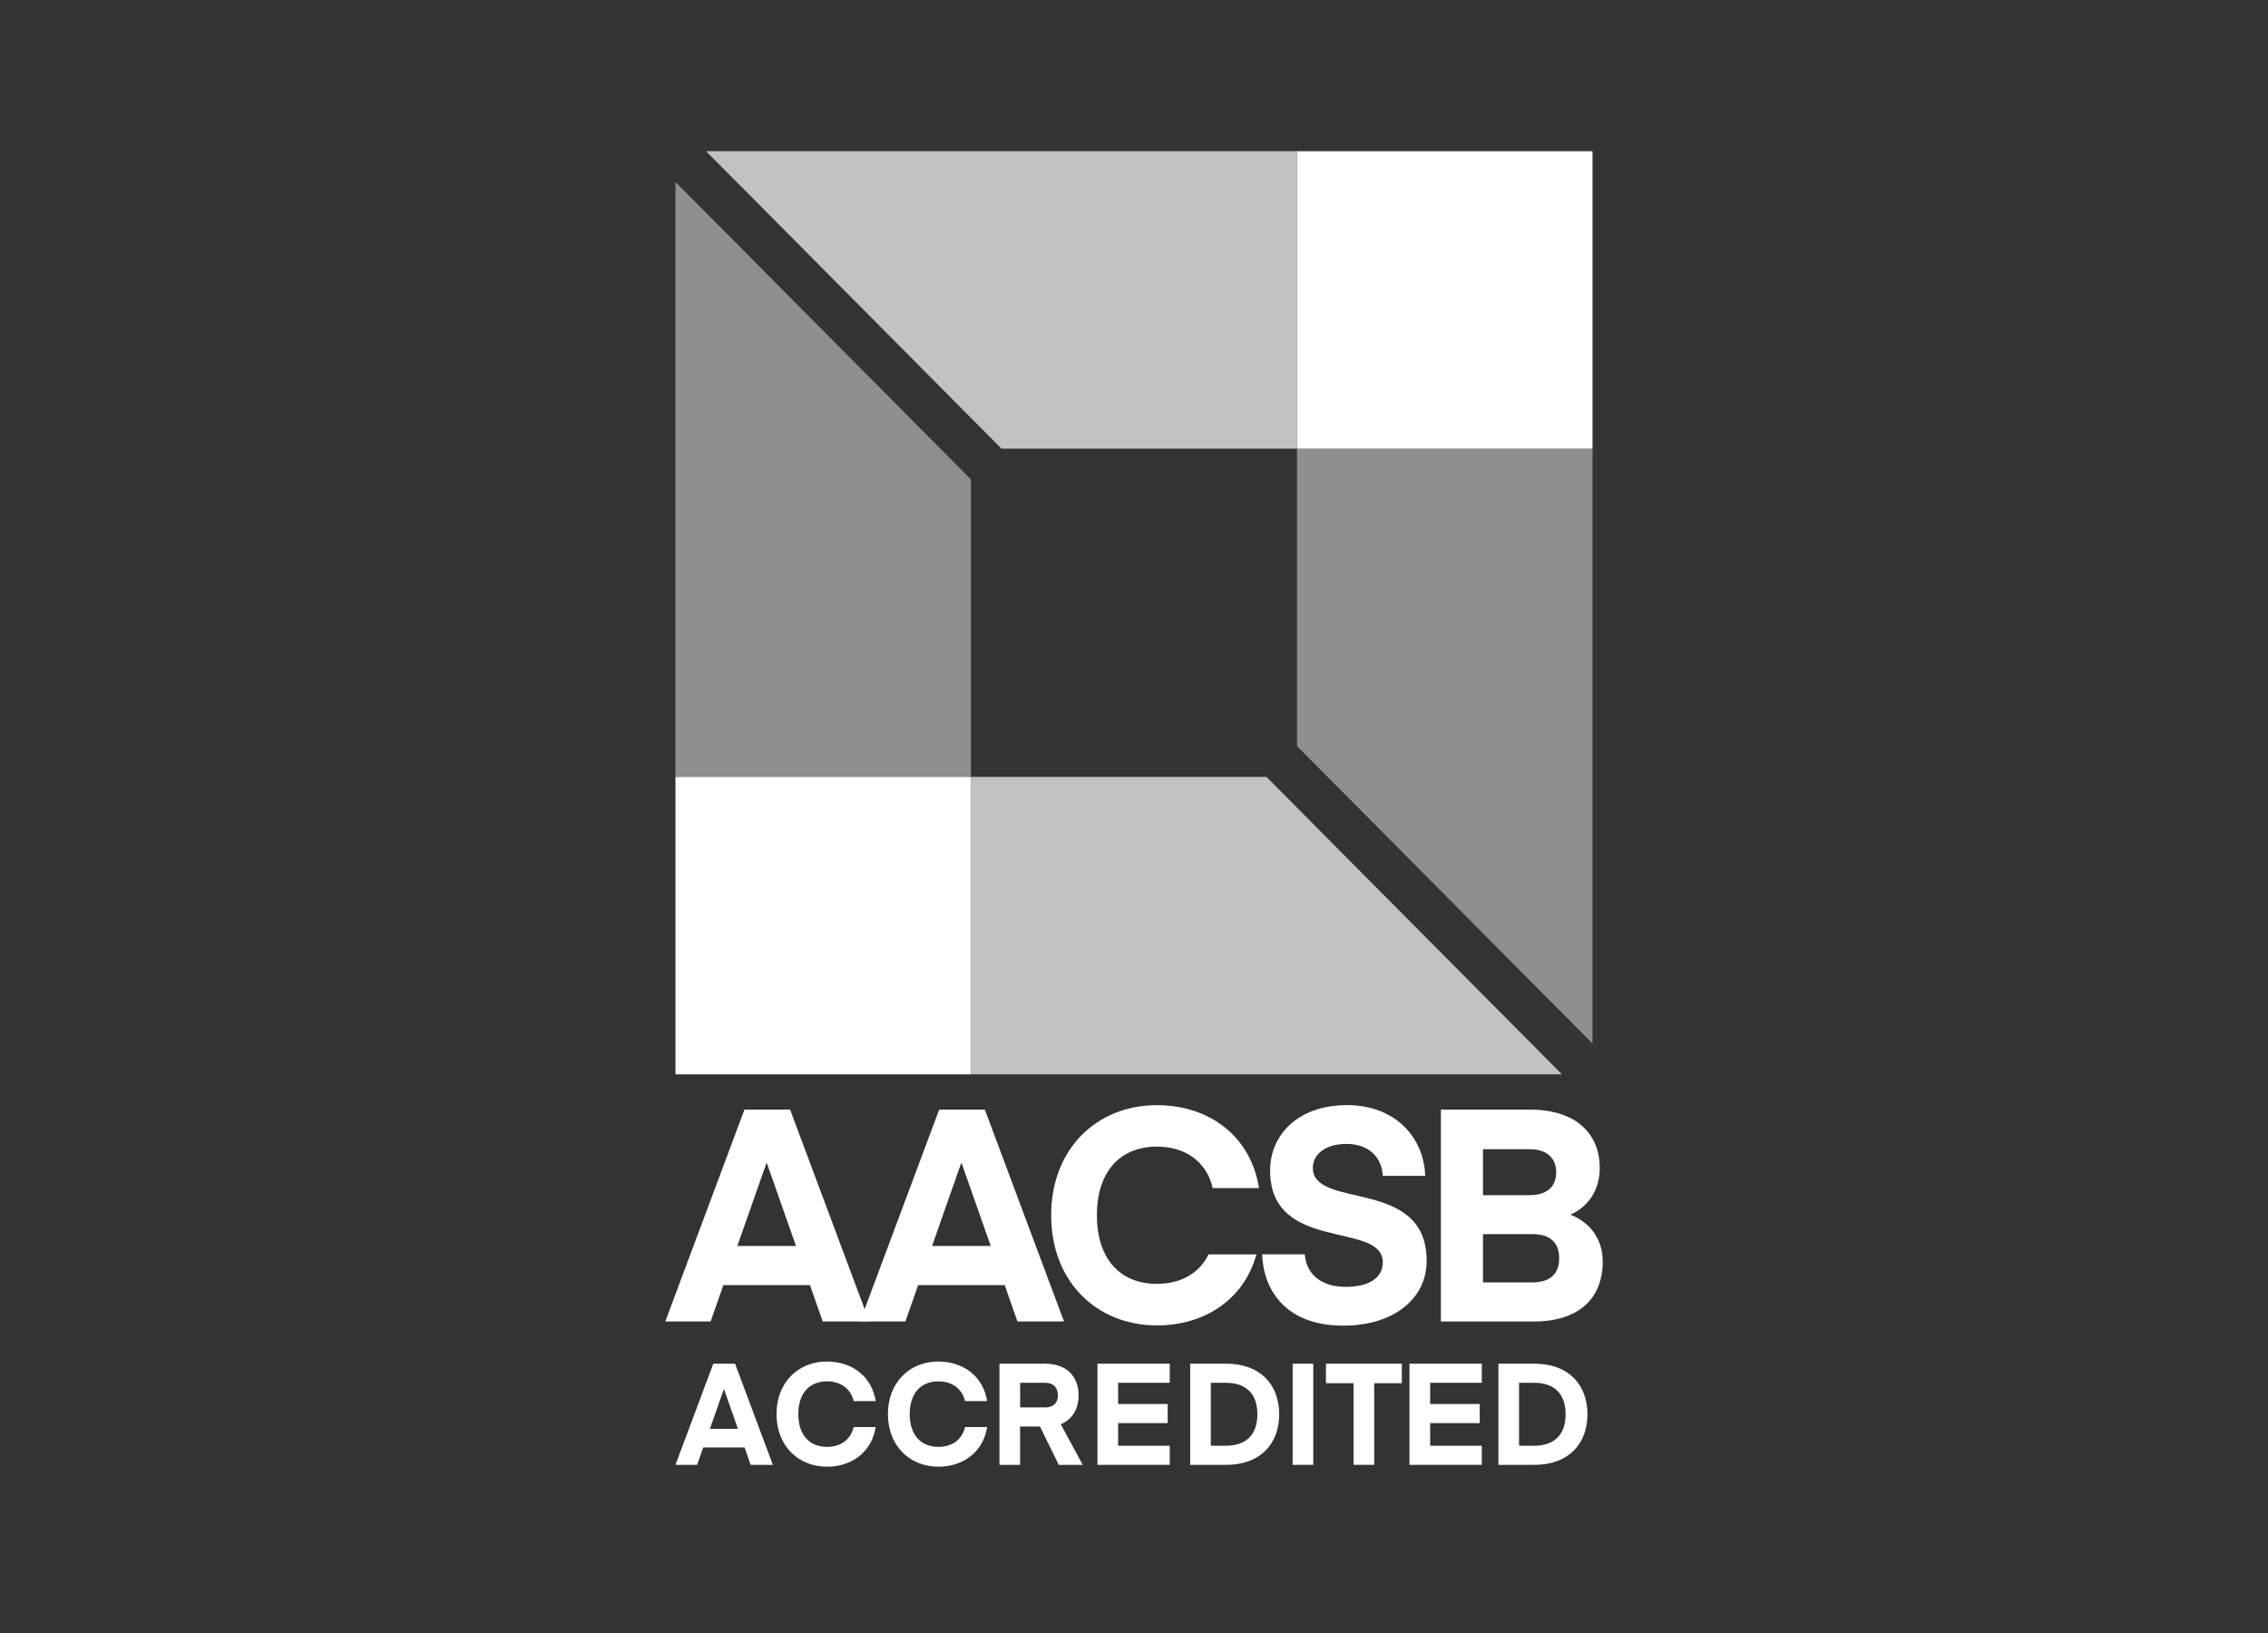 <svg width="100" height="72" viewBox="0 0 100 72" fill="none" xmlns="http://www.w3.org/2000/svg">
<rect x="0" y="0" width="100" height="72" fill="#333333" stroke="none"/>
<path d="M29.783 64.586L31.45 60.126H32.41L34.077 64.586H33.097L32.83 63.819H31.006L30.738 64.586H29.783ZM31.912 61.257L31.301 62.997H32.536L31.925 61.257H31.913H31.912Z" fill="white"/>
<path d="M36.465 60.031C37.569 60.031 38.443 60.691 38.611 61.777H37.639C37.508 61.219 37.058 60.905 36.465 60.905C35.653 60.905 35.199 61.47 35.199 62.35C35.199 63.23 35.655 63.794 36.465 63.794C37.058 63.794 37.506 63.481 37.639 62.921H38.611C38.443 64.007 37.569 64.667 36.465 64.667C35.192 64.667 34.238 63.744 34.238 62.348C34.238 60.953 35.192 60.03 36.465 60.03V60.031Z" fill="white"/>
<path d="M41.377 60.031C42.481 60.031 43.355 60.691 43.524 61.777H42.551C42.42 61.219 41.97 60.905 41.377 60.905C40.565 60.905 40.111 61.47 40.111 62.35C40.111 63.23 40.567 63.794 41.377 63.794C41.97 63.794 42.418 63.481 42.551 62.921H43.524C43.355 64.007 42.481 64.667 41.377 64.667C40.105 64.667 39.15 63.744 39.15 62.348C39.15 60.953 40.105 60.03 41.377 60.03V60.031Z" fill="white"/>
<path d="M46.683 64.586L45.853 62.896H44.978V64.586H44.068V60.126H46.078C47.045 60.126 47.557 60.705 47.557 61.52C47.557 62.111 47.289 62.582 46.771 62.795L47.738 64.586H46.683ZM46.078 60.968H44.98V62.054H46.078C46.458 62.054 46.645 61.848 46.645 61.52C46.645 61.193 46.458 60.968 46.078 60.968Z" fill="white"/>
<path d="M51.577 64.586H48.387V60.126H51.577V60.968H49.299V61.903H51.484V62.745H49.299V63.744H51.577V64.586Z" fill="white"/>
<path d="M52.477 64.586V60.126H54.068C55.578 60.126 56.402 61.061 56.402 62.356C56.402 63.651 55.578 64.586 54.068 64.586H52.477ZM54.042 60.968H53.387V63.744H54.042C55.009 63.744 55.44 63.191 55.44 62.356C55.44 61.52 55.009 60.968 54.042 60.968Z" fill="white"/>
<path d="M57.905 64.586H56.995V60.126H57.905V64.586Z" fill="white"/>
<path d="M61.806 60.986H60.59V64.586H59.68V60.986H58.463V60.126H61.808V60.986H61.806Z" fill="white"/>
<path d="M65.335 64.586H62.145V60.126H65.335V60.968H63.058V61.903H65.242V62.745H63.058V63.744H65.335V64.586Z" fill="white"/>
<path d="M66.068 64.586V60.126H67.659C69.169 60.126 69.993 61.061 69.993 62.356C69.993 63.651 69.169 64.586 67.659 64.586H66.068ZM67.634 60.968H66.978V63.744H67.634C68.6 63.744 69.031 63.191 69.031 62.356C69.031 61.52 68.6 60.968 67.634 60.968Z" fill="white"/>
<path opacity="0.45" d="M57.188 19.782V32.897L70.217 46.012V19.782H57.188Z" fill="white"/>
<path opacity="0.7" d="M57.188 6.667H31.13L44.159 19.782H57.188V6.667Z" fill="white"/>
<path d="M70.217 6.667H57.188V19.782H70.217V6.667Z" fill="white"/>
<path opacity="0.45" d="M42.812 34.254V21.139L29.783 8.024V34.254H42.812Z" fill="white"/>
<path opacity="0.7" d="M42.812 47.369H68.87L55.841 34.254H42.812V47.369Z" fill="white"/>
<path d="M42.812 34.254H29.783V47.369H42.812V34.254Z" fill="white"/>
<path d="M29.333 58.265L32.824 48.924H34.837L38.327 58.265H36.275L35.712 56.66H31.895L31.332 58.265H29.333ZM33.791 51.291L32.509 54.937H35.097L33.815 51.291H33.789H33.791Z" fill="white"/>
<path d="M37.92 58.265L41.41 48.924H43.423L46.914 58.265H44.861L44.299 56.66H40.483L39.92 58.265H37.921H37.92ZM42.377 51.291L41.096 54.937H43.683L42.402 51.291H42.376H42.377Z" fill="white"/>
<path d="M60.969 55.659C60.969 53.817 56.002 55.264 56.002 51.607C56.002 50.027 57.244 48.725 59.388 48.725C61.531 48.725 62.785 50.159 62.839 51.844H60.97C60.931 51.028 60.356 50.436 59.363 50.436C58.462 50.436 57.886 50.883 57.886 51.489C57.886 53.358 62.904 51.884 62.904 55.593C62.904 57.264 61.44 58.449 59.231 58.449C56.656 58.449 55.703 56.844 55.649 55.304H57.531C57.583 56.068 58.132 56.738 59.334 56.738C60.355 56.738 60.969 56.343 60.969 55.659Z" fill="white"/>
<path d="M63.531 58.265V48.924H67.451C69.581 48.924 70.536 50.069 70.536 51.49C70.536 52.464 70.039 53.201 69.242 53.556C70.092 53.885 70.667 54.621 70.667 55.622C70.667 57.228 69.634 58.267 67.622 58.267H63.531V58.265ZM65.387 50.669V52.695H67.439C68.17 52.695 68.616 52.352 68.616 51.682C68.616 51.129 68.275 50.669 67.439 50.669H65.387ZM65.387 54.41V56.542H67.57C68.38 56.542 68.747 56.133 68.747 55.477C68.747 54.821 68.38 54.412 67.57 54.412H65.387V54.41Z" fill="white"/>
<path d="M53.287 55.304C52.884 56.143 52.055 56.606 51.016 56.606C49.316 56.606 48.363 55.422 48.363 53.581C48.363 51.74 49.317 50.555 51.016 50.555C52.258 50.555 53.199 51.213 53.472 52.384H55.511C55.158 50.108 53.328 48.727 51.014 48.727C48.347 48.727 46.348 50.661 46.348 53.582C46.348 56.504 48.347 58.438 51.014 58.438C53.142 58.438 54.862 57.267 55.397 55.307H53.285L53.287 55.304Z" fill="white"/>
</svg>
